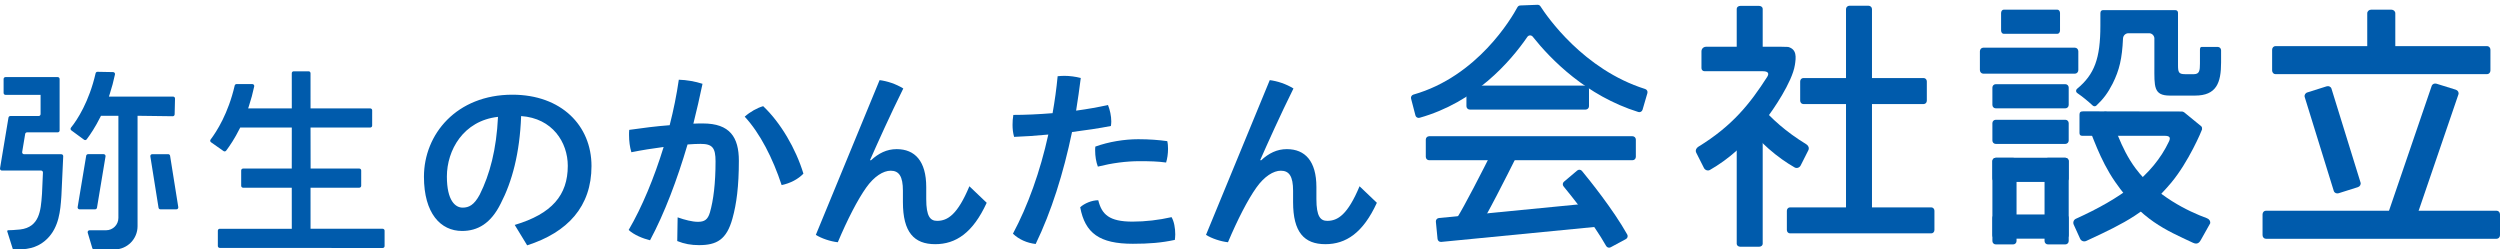 <?xml version="1.0" encoding="UTF-8"?>
<svg id="logo" xmlns="http://www.w3.org/2000/svg" width="471" height="47" viewBox="0 0 471 47">
  <defs>
    <style>
      .cls-1 {
        fill: #005bac;
        stroke-width: 0px;
      }
    </style>
  </defs>
  <path class="cls-1" d="m470.366,44.986h-43.468c-.35,0-.634-.305-.634-.681v-3.923c0-.376.283-.682.634-.682h43.468c.35,0,.634.306.634.682v3.923c0,.376-.283.681-.634.681"/>
  <path class="cls-1" d="m468.563,13.97h-39.862c-.35,0-.634-.305-.634-.681v-3.922c0-.376.283-.682.634-.682h39.862c.35,0,.634.306.634.682v3.922c0,.376-.283.681-.634.681"/>
  <path class="cls-1" d="m450.539,12.727h-3.814c-.406,0-.736-.306-.736-.684V2.505c0-.378.329-.684.736-.684h3.814c.406,0,.736.306.736.684v9.537c0,.378-.329.684-.736.684"/>
  <path class="cls-1" d="m444.229,35.258l-3.636,1.148c-.387.122-.794-.07-.908-.431l-5.476-17.688c-.114-.361.108-.752.495-.874l3.636-1.148c.387-.122.794.07.908.431l5.476,17.688c.114.361-.108.752-.495.874"/>
  <path class="cls-1" d="m454.132,41.992l-3.642-1.132c-.388-.121-.612-.511-.499-.872l8.134-23.783c.112-.361.518-.556.906-.435l3.642,1.132c.388.121.612.511.499.872l-8.134,23.783c-.112.361-.518.556-.906.435"/>
  <path class="cls-1" d="m266.666,21.74l-.82-3.158c-.086-.332.113-.668.443-.762,12.089-3.438,18.511-14.45,19.597-16.462.106-.197.306-.322.529-.33l3.254-.125c.223-.009.433.102.553.29,1.206,1.877,8.095,11.911,19.726,15.575.328.103.518.445.421.776l-.915,3.132c-.098.336-.455.532-.791.427-9.805-3.059-16.488-9.899-19.898-14.194-.264-.332-.767-.315-1.008.034-3.233,4.706-9.853,12.31-20.314,15.249-.338.095-.692-.111-.779-.451"/>
  <path class="cls-1" d="m298.737,20.643h-21.831c-.347,0-.63-.282-.63-.63v-3.261c0-.348.283-.63.63-.63h21.831c.347,0,.63.282.63.63v3.261c0,.348-.283.63-.63.63"/>
  <path class="cls-1" d="m307.563,30.187h-38.313c-.348,0-.63-.282-.63-.63v-3.261c0-.348.282-.63.63-.63h38.313c.347,0,.63.282.63.63v3.261c0,.348-.283.63-.63.63"/>
  <path class="cls-1" d="m277.208,43.877l-2.539-2.06c-.248-.202-.309-.556-.136-.825,1.234-1.918,4.688-8.611,6.886-13.026.155-.311.532-.437.843-.284l2.923,1.449c.312.154.441.531.286.843-1.337,2.684-5.586,11.135-7.344,13.766-.206.308-.631.37-.919.136"/>
  <path class="cls-1" d="m270.834,45.012l-.316-3.247c-.034-.345.219-.653.565-.688l28.841-2.812c.346-.033.654.22.689.565l.316,3.247c.033.346-.219.654-.565.688l-28.842,2.812c-.346.034-.654-.219-.688-.565"/>
  <path class="cls-1" d="m302.596,46.337c-2.448-4.342-6.71-9.63-8.024-11.226-.219-.266-.183-.657.081-.879l2.493-2.106c.268-.226.666-.193.89.077,1.377,1.667,5.868,7.226,8.538,11.982.172.305.055.692-.254.857l-2.874,1.546c-.304.164-.68.051-.849-.25"/>
  <path class="cls-1" d="m321,31.599l-1.438-2.847c-.189-.414.009-.864.399-1.103,6.422-3.93,9.768-8.149,12.971-13.153.429-.671.189-1.077-.824-1.077h-10.977c-.318,0-.575-.257-.575-.576v-3.176c0-.473.383-.856.856-.856h14.256c.082,0,1.142.01,1.221.031,1.665.457,1.494,1.949,1.269,3.402-.5,3.233-4.184,8.575-5.422,10.147-3.854,4.896-7.202,7.681-10.585,9.626-.418.24-.953.019-1.152-.419"/>
  <path class="cls-1" d="m340.308,27.181c-3.843-2.352-6.574-4.812-8.843-7.477-.502,1.42-1.647,2.572-3.416,2.851,3.636,4.492,6.838,7.137,10.067,8.993.418.24.953.019,1.152-.419l1.438-2.847c.189-.414-.01-.864-.399-1.103Z"/>
  <path class="cls-1" d="m352.001,43.502h-3.532c-.376,0-.681-.283-.681-.634V1.709c0-.35.305-.634.681-.634h3.532c.376,0,.681.283.681.634v41.16c0,.35-.305.634-.681.634"/>
  <path class="cls-1" d="m362.427,19.602h-22.687c-.324,0-.587-.283-.587-.631v-3.633c0-.348.262-.632.587-.632h22.687c.324,0,.587.283.587.632v3.633c0,.348-.262.631-.587.631"/>
  <path class="cls-1" d="m363.86,43.966h-26.628c-.324,0-.587-.283-.587-.631v-3.633c0-.348.262-.632.587-.632h26.628c.324,0,.587.283.587.632v3.633c0,.348-.262.631-.587.631"/>
  <path class="cls-1" d="m331.412,46.486h-3.533c-.376,0-.681-.247-.681-.552v-23.038c0-.305.305-.552.681-.552l3.533-1.065c.376,0,.681.247.681.552v24.103c0,.305-.305.552-.681.552"/>
  <path class="cls-1" d="m331.412,1.108h-3.533c-.376,0-.681.247-.681.552v8.121c0,.305.305.552.681.552l3.533,1.065c.376,0,.681-.247.681-.552V1.66c0-.305-.305-.552-.681-.552"/>
  <path class="cls-1" d="m72.1,43.099h-13.593v-.359l-.002-7.017v-.359h9.189c.197,0,.357-.16.357-.358v-2.892c0-.198-.16-.358-.357-.358h-9.175v-.359l-.014-7.009v-.359l.373.003,10.881-.004c.197,0,.357-.16.357-.357l.003-2.887c0-.198-.16-.358-.357-.358h-10.896s-.359,0-.359,0v-.359l-.004-6.275c0-.197-.16-.357-.357-.357h-2.818c-.198,0-.358.16-.357.358l.004,6.275v.359h-8.226l.156-.471c.395-1.199.725-2.423.989-3.682.047-.223-.126-.434-.353-.434h-2.976c-.166,0-.309.117-.347.279-1.21,5.246-3.39,8.651-4.542,10.176-.122.161-.084.389.081.505l2.361,1.662c.159.111.375.077.492-.077.691-.918,1.623-2.299,2.547-4.155l.099-.199h9.719v.359l-.005,7.009v.359h-9.172c-.197,0-.358.16-.358.358v2.892c0,.198.161.358.358.358h9.172v.359l.005,7.017v.359h-13.575c-.198,0-.358.161-.358.359v2.888c0,.197.16.358.357.358l30.701.018c.198,0,.358-.16.358-.358v-2.907c0-.198-.16-.358-.358-.358Z"/>
  <path class="cls-1" d="m32.903,21.549l.07-2.983c.004-.201-.157-.367-.358-.367h-12.098l.153-.469c.391-1.197.724-2.442.991-3.71.047-.221-.123-.433-.349-.437l-2.95-.055c-.168-.003-.314.117-.351.281-1.214,5.322-3.472,8.813-4.634,10.23-.132.161-.108.399.06.523l2.396,1.759c.157.115.373.092.491-.063.693-.916,1.649-2.335,2.596-4.241l.099-.199h3.285v19.24c0,1.283-1.037,2.323-2.318,2.323h-3.119c-.24,0-.411.231-.343.461l.864,2.901c.045.152.185.256.343.256h3.811c2.415,0,4.372-1.962,4.372-4.383v-20.799h.358l6.267.082c.196.003.358-.154.362-.35Z"/>
  <path class="cls-1" d="m11.553,29.055h-7.022c-.221,0-.39-.199-.353-.418l.567-3.404c.029-.173.178-.299.353-.299h5.778c.197,0,.357-.161.357-.359v-9.693c0-.198-.16-.359-.357-.359H1.036c-.198,0-.358.161-.358.359v2.632c0,.198.16.359.358.359h6.61v3.626c0,.198-.16.359-.358.359H1.95c-.175,0-.324.127-.353.299L.005,31.714c-.037.219.132.418.353.418h7.375c.204,0,.366.17.357.375l-.118,2.662c-.032.736-.058,1.297-.059,1.337l-.022.283c-.206,2.819-.44,6.017-4.098,6.444-.91.104-1.844.135-2.265.145-.119.003-.195.119-.159.233l1.07,3.391h.823c2.577,0,4.236-.655,5.613-2.001,2.271-2.218,2.502-5.439,2.669-7.791l.029-.423.338-7.356c.009-.204-.153-.375-.357-.375Z"/>
  <path class="cls-1" d="m18.272,39.138l1.61-9.676c.036-.219-.132-.418-.353-.418h-2.937c-.175,0-.324.127-.353.299l-1.611,9.676c-.036.219.132.418.353.418h2.937c.175,0,.324-.127.353-.3Z"/>
  <path class="cls-1" d="m31.69,29.045h-3.012c-.22,0-.388.197-.353.415l1.544,9.676c.028.174.177.302.353.302h3.012c.22,0,.388-.197.354-.415l-1.544-9.676c-.028-.174-.178-.302-.353-.302Z"/>
  <path class="cls-1" d="m96.974,42.377c6.994-2.087,9.997-5.603,9.997-11.133,0-4.431-2.892-8.971-8.789-9.375-.255,7.031-1.72,12.379-3.845,16.479-1.867,3.773-4.357,5.165-7.286,5.165-4.029,0-7.178-3.296-7.178-10.217,0-8.02,6.152-15.454,16.661-15.454,9.23,0,14.905,5.822,14.905,13.438s-4.467,12.488-12.121,14.941l-2.344-3.845Zm-3.149-20.361c-6.556.732-9.632,6.299-9.632,11.243,0,4.577,1.611,5.858,2.966,5.858,1.173,0,2.162-.475,3.223-2.452,1.905-3.81,3.149-8.498,3.443-14.65Z"/>
  <path class="cls-1" d="m127.668,40.949c1.318.475,2.782.842,3.808.842,1.244,0,1.868-.402,2.27-1.758.659-2.27,1.063-5.456,1.063-9.63,0-2.564-.587-3.296-2.821-3.296-.696,0-1.501.037-2.454.11-1.94,6.591-4.32,12.926-7.066,18.052-1.356-.329-3.041-1.024-4.029-1.94,2.525-4.32,4.798-9.814,6.591-15.637-1.977.257-4.065.585-6.079.989-.294-.953-.439-2.089-.439-3.26,0-.294,0-.622.037-.953,2.525-.365,5.163-.696,7.617-.879.732-2.856,1.318-5.748,1.722-8.569,1.465.037,3.113.33,4.467.769-.512,2.491-1.099,4.981-1.722,7.508.659-.037,1.244-.037,1.795-.037,5.089,0,6.774,2.599,6.774,7.031,0,4.798-.439,8.129-1.208,10.876-1.099,3.99-2.968,5.016-6.299,5.016-1.465,0-2.747-.22-4.102-.769l.073-4.467Zm16.112-20.947c3.26,3.076,6.152,7.984,7.582,12.708-.953,1.024-2.491,1.83-4.102,2.16-1.648-5.018-4.065-9.779-6.958-12.891,1.024-.914,2.344-1.648,3.478-1.977Z"/>
  <path class="cls-1" d="m165.714,15.095c1.428.184,3.039.696,4.467,1.575-2.527,5.091-4.834,10.254-6.262,13.477l.147.073c1.465-1.354,3.003-2.123,4.869-2.123,3.443,0,5.567,2.27,5.567,7.139v2.27c0,3.296.769,4.102,2.052,4.102,1.977,0,3.845-1.171,6.079-6.517l3.26,3.113c-2.601,5.675-5.824,7.798-9.705,7.798-3.992,0-6.079-2.268-6.079-7.908v-2.162c0-2.709-.732-3.772-2.307-3.772-1.391,0-3.113,1.063-4.614,3.186-1.611,2.27-3.517,5.97-5.346,10.291-1.393-.147-3.113-.732-4.139-1.391l12.012-29.151Z"/>
  <path class="cls-1" d="m199.259,14.362c.404-.037.806-.073,1.244-.073,1.026,0,2.125.147,3.115.404-.257,2.05-.551,4.1-.879,6.152,2.16-.294,4.21-.659,6.005-1.063.365.916.622,2.052.622,3.113,0,.294-.037.585-.073.842-2.234.44-4.761.806-7.323,1.136-1.611,7.763-3.918,15.05-6.849,21.092-1.611-.182-3.149-.842-4.284-1.94,2.819-5.273,5.126-11.682,6.664-18.676-2.27.22-4.467.367-6.444.439-.22-.769-.294-1.501-.294-2.27,0-.585.037-1.208.147-1.867,2.123,0,4.724-.11,7.396-.33.404-2.27.732-4.614.953-6.958Zm22.156,29.81c0,.33-.037.696-.073,1.024-2.527.551-4.908.732-7.91.732-6.262,0-9.01-1.977-9.924-6.883.806-.734,2.197-1.32,3.405-1.32.659,2.674,2.052,4.029,6.446,4.029,2.417,0,4.944-.294,7.362-.842.475.806.696,2.05.696,3.26Zm-6.958-17.944c2.087,0,3.918.147,5.456.365.11.44.145.953.145,1.466,0,.914-.145,1.867-.365,2.562-1.538-.218-3.113-.255-5.018-.255-2.525,0-5.2.365-7.837,1.024-.329-.842-.512-1.977-.512-3.039,0-.255,0-.475.037-.732,2.527-.916,5.493-1.391,8.094-1.391Z"/>
  <path class="cls-1" d="m239.222,15.095c1.428.184,3.039.696,4.467,1.575-2.527,5.091-4.834,10.254-6.262,13.477l.147.073c1.465-1.354,3.003-2.123,4.869-2.123,3.443,0,5.567,2.27,5.567,7.139v2.27c0,3.296.769,4.102,2.052,4.102,1.977,0,3.845-1.171,6.079-6.517l3.26,3.113c-2.601,5.675-5.824,7.798-9.705,7.798-3.992,0-6.079-2.268-6.079-7.908v-2.162c0-2.709-.732-3.772-2.307-3.772-1.391,0-3.113,1.063-4.614,3.186-1.611,2.27-3.517,5.97-5.346,10.291-1.393-.147-3.113-.732-4.139-1.391l12.012-29.151Z"/>
  <path class="cls-1" d="m390.923,13.879h-17.277c-.35,0-.634-.305-.634-.681v-3.532c0-.376.283-.682.634-.682h17.277c.35,0,.634.306.634.682v3.532c0,.376-.283.681-.634.681"/>
  <path class="cls-1" d="m389.11,20.41h-13.11c-.35,0-.634-.283-.634-.634v-3.283c0-.35.283-.634.634-.634h13.11c.35,0,.634.283.634.634v3.283c0,.35-.283.634-.634.634"/>
  <path class="cls-1" d="m387.618,6.372h-10.125c-.27,0-.489-.283-.489-.634v-3.283c0-.35.219-.634.489-.634h10.125c.27,0,.489.283.489.634v3.283c0,.35-.219.634-.489.634"/>
  <path class="cls-1" d="m389.11,27.115h-13.11c-.35,0-.634-.283-.634-.634v-3.283c0-.35.283-.634.634-.634h13.11c.35,0,.634.283.634.634v3.283c0,.35-.283.634-.634.634"/>
  <path class="cls-1" d="m389.11,34.273h-13.11c-.35,0-.634-.283-.634-.634v-3.283c0-.35.283-.634.634-.634h13.11c.35,0,.634.283.634.634v3.283c0,.35-.283.634-.634.634"/>
  <path class="cls-1" d="m389.11,44.959h-13.11c-.35,0-.634-.283-.634-.634v-3.283c0-.35.283-.634.634-.634h13.11c.35,0,.634.283.634.634v3.283c0,.35-.283.634-.634.634"/>
  <path class="cls-1" d="m379.284,46.046h-3.283c-.35,0-.634-.283-.634-.634v-15.05c0-.349.283-.634.634-.634h3.283c.35,0,.634.284.634.634v15.05c0,.35-.283.634-.634.634"/>
  <path class="cls-1" d="m389.11,46.046h-3.283c-.35,0-.634-.283-.634-.634v-15.05c0-.349.283-.634.634-.634h3.283c.35,0,.634.284.634.634v15.05c0,.35-.283.634-.634.634"/>
  <path class="cls-1" d="m414.687,45.128c-.246.44-.606,1.043-1.517.617-5.237-2.448-9.668-4.269-14.662-11.461-2.982-4.297-4.366-9.06-5.22-10.738-.218-.429-.041-.953.391-1.161l2.61-1.256c.419-.201.921-.036,1.132.378.817,1.598,1.993,6.276,4.905,10.197,3.881,5.226,9.96,8.132,13.46,9.409.412.15.686.533.613.964l-1.712,3.05Z"/>
  <path class="cls-1" d="m417.821,8.839h-2.98c-.348,0-.371.283-.371.631v2.492c0,1.34-.102,1.995-1.115,2.013h-1.695c-1.221,0-1.323-.396-1.323-1.736,0,0-.001-9.746-.002-9.817-.001-.134-.033-.264-.125-.362-.09-.099-.213-.153-.385-.153h-.007c.007,0-1.8.001-3.191.001h-10.434c-.139,0-.266.06-.358.165-.095.106-.121.393-.121.393.013.685-.004,1.279-.004,2.388,0,6.165-1.109,9.162-4.392,11.878-.127.105-.196.255-.189.411.006.154.083.29.213.38.969.668,1.955,1.463,2.931,2.366.095.088.218.136.349.136.123,0,.237-.044.323-.125,1.342-1.263,2.175-2.384,3.069-4.13,1.29-2.582,1.786-4.733,1.962-8.521.026-.554.474-.987,1.019-.987h3.891c.521,0,.936.398.998.902v5.31c0,3.836-.182,5.535,2.916,5.535h4.739c4.032,0,4.913-2.392,4.913-6.228v-2.31c0-.348-.282-.631-.63-.631Z"/>
  <path class="cls-1" d="m414.728,23.801l-3.237-2.645c-.123-.101-.347-.149-.427-.149-.053,0-18.588-.031-18.588-.031-.474,0-.7.143-.7.615v3.485c0,.318.176.507.494.507h15.536c1.013,0,1.165.358.824,1.077-3.06,6.463-9.101,10.734-17.541,14.56-.416.189-.588.689-.399,1.103l1.204,2.652c.199.438.715.621,1.152.419,7.628-3.52,11.373-5.467,15.961-10.915,3.333-3.958,5.84-9.949,5.86-10.1.026-.214-.004-.428-.139-.577Z"/>
</svg>